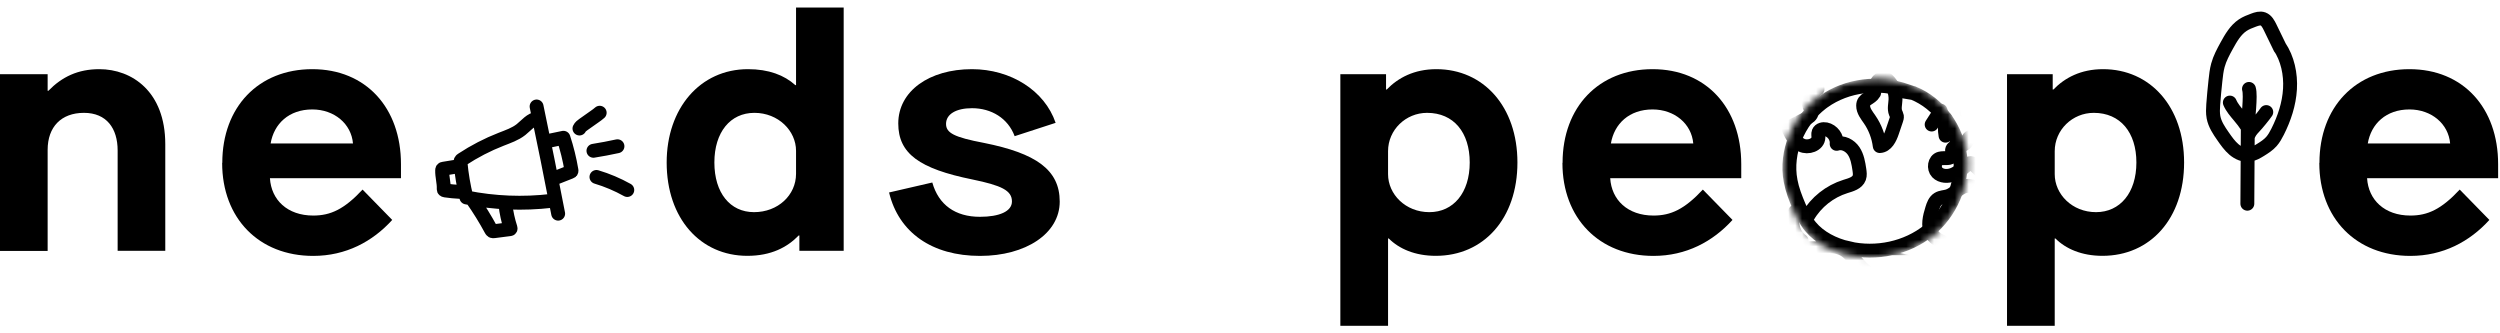 <svg width="360" height="48" viewBox="0 0 360 48" fill="none" xmlns="http://www.w3.org/2000/svg">
<path d="M0 36.12V10.68H6.86V13.08H6.96C8.93 11.06 11.23 9.96 14.3 9.96C19 9.96 23.8 13.18 23.8 20.76V36.12H16.94V21.67C16.94 18.5 15.36 16.25 12.09 16.25C8.82 16.25 6.86 18.27 6.86 21.58V36.13H0V36.12Z" fill="black"/>
<path d="M32.01 23.45C32.01 15.39 37.24 9.96 44.97 9.96C52.7 9.96 57.74 15.53 57.74 23.64V25.66H38.87C39.06 28.78 41.37 31.04 45.11 31.04C47.61 31.04 49.57 30.13 52.21 27.3L56.48 31.67C53.65 34.79 49.81 36.85 45.1 36.85C37.28 36.85 31.99 31.43 31.99 23.46L32.01 23.45ZM50.83 20.66C50.59 17.83 48.14 15.76 44.97 15.76C41.61 15.76 39.45 17.82 38.97 20.66H50.83Z" fill="black"/>
<path d="M96 23.4C96 15.62 100.8 9.96 107.71 9.96C110.69 9.96 112.94 10.82 114.53 12.26H114.63V1.08H121.49V36.12H115.11V33.91H115.01C113.38 35.59 111.07 36.84 107.62 36.84C100.85 36.84 96 31.46 96 23.4ZM114.63 25.03V21.72C114.63 18.84 112.09 16.25 108.63 16.25C105.17 16.25 102.87 19.03 102.87 23.4C102.87 27.77 105.13 30.55 108.58 30.55C112.03 30.55 114.63 28.1 114.63 25.03Z" fill="black"/>
<path d="M128.01 27.72L134.25 26.28C135.16 29.5 137.56 31.22 141.11 31.22C143.89 31.22 145.72 30.45 145.72 29.01C145.72 27.43 144.23 26.71 140.01 25.84C132.43 24.3 129.35 22.14 129.35 17.78C129.35 13.12 133.81 9.96 139.96 9.96C145.53 9.96 150.43 13.03 152.01 17.69L146.11 19.61C145.15 17.02 142.75 15.58 139.97 15.58C137.67 15.58 136.23 16.44 136.23 17.84C136.23 19.14 137.38 19.76 141.7 20.58C149.14 22.07 152.6 24.42 152.6 29.03C152.6 33.64 147.7 36.85 141.13 36.85C134.22 36.85 129.42 33.49 128.03 27.73L128.01 27.72Z" fill="black"/>
<path d="M193.01 46.92V10.68H199.59V12.89H199.69C201.32 11.21 203.63 9.96 206.84 9.96C213.61 9.96 218.51 15.34 218.51 23.4C218.51 31.46 213.66 36.84 206.75 36.84C203.77 36.84 201.47 35.83 199.98 34.34H199.88V46.92H193.02H193.01ZM211.64 23.4C211.64 19.08 209.34 16.25 205.5 16.25C202.43 16.25 199.88 18.7 199.88 21.77V25.08C199.88 27.96 202.38 30.55 205.83 30.55C209.28 30.55 211.64 27.77 211.64 23.4Z" fill="black"/>
<path d="M225.01 23.45C225.01 15.39 230.24 9.96 237.97 9.96C245.7 9.96 250.74 15.53 250.74 23.64V25.66H231.87C232.06 28.78 234.37 31.04 238.11 31.04C240.61 31.04 242.57 30.13 245.21 27.3L249.48 31.67C246.65 34.79 242.81 36.85 238.1 36.85C230.28 36.85 224.99 31.43 224.99 23.46L225.01 23.45ZM243.83 20.66C243.59 17.83 241.14 15.76 237.97 15.76C234.61 15.76 232.45 17.82 231.97 20.66H243.83Z" fill="black"/>
<path d="M289.01 46.92V10.68H295.59V12.89H295.69C297.32 11.21 299.63 9.96 302.84 9.96C309.61 9.96 314.51 15.34 314.51 23.4C314.51 31.46 309.66 36.84 302.75 36.84C299.77 36.84 297.47 35.83 295.98 34.34H295.88V46.92H289.02H289.01ZM307.64 23.4C307.64 19.08 305.34 16.25 301.5 16.25C298.43 16.25 295.88 18.7 295.88 21.77V25.08C295.88 27.96 298.38 30.55 301.83 30.55C305.28 30.55 307.64 27.77 307.64 23.4Z" fill="black"/>
<path d="M334 23.45C334 15.39 339.23 9.96 346.96 9.96C354.69 9.96 359.73 15.53 359.73 23.64V25.66H340.86C341.05 28.78 343.36 31.04 347.1 31.04C349.6 31.04 351.56 30.13 354.2 27.3L358.47 31.67C355.64 34.79 351.8 36.85 347.09 36.85C339.27 36.85 333.98 31.43 333.98 23.46L334 23.45ZM352.82 20.66C352.58 17.83 350.13 15.76 346.96 15.76C343.6 15.76 341.44 17.82 340.96 20.66H352.82Z" fill="black"/>
<path d="M77.269 15.333C78.349 20.467 79.382 25.613 80.375 30.767M77.428 17.073C76.455 17.153 75.795 18.053 75.035 18.653C74.195 19.32 73.162 19.66 72.168 20.053C70.195 20.82 68.308 21.8 66.542 22.96C66.462 23.013 66.382 23.067 66.342 23.153C66.302 23.24 66.308 23.34 66.315 23.44C66.469 25.12 66.755 26.793 67.162 28.433C71.182 29.24 75.322 29.407 79.395 28.927M78.575 20.373L81.135 19.84C81.635 21.367 82.022 22.927 82.288 24.513C82.295 24.573 82.308 24.633 82.275 24.68C82.249 24.713 82.209 24.733 82.168 24.747C81.402 25.047 80.642 25.347 79.875 25.653M66.262 23.9L63.862 24.293C63.802 24.3 63.742 24.313 63.709 24.36C63.675 24.4 63.669 24.46 63.669 24.513C63.642 25.413 63.935 26.3 63.895 27.193C63.895 27.233 63.895 27.28 63.908 27.313C63.942 27.393 64.042 27.413 64.129 27.427C64.815 27.527 65.508 27.593 66.202 27.627C66.235 27.627 66.282 27.627 66.295 27.593C66.308 27.56 66.262 27.52 66.242 27.553M67.982 28.667C68.975 30.073 69.882 31.547 70.702 33.06C70.749 33.14 70.795 33.227 70.875 33.273C70.955 33.313 71.055 33.307 71.142 33.293C71.902 33.193 72.662 33.1 73.415 33C73.455 33 73.495 32.987 73.515 32.953C73.535 32.92 73.528 32.873 73.515 32.833C73.162 31.747 72.915 30.62 72.788 29.487M83.442 18.507C83.555 18.26 83.788 18.093 84.008 17.933C84.555 17.547 85.095 17.167 85.642 16.78C85.888 16.607 86.135 16.433 86.355 16.233M85.455 21.713C86.615 21.527 87.769 21.313 88.915 21.06M85.888 25.48C87.428 25.94 88.922 26.573 90.329 27.36" stroke="black" stroke-width="2" stroke-linecap="round" stroke-linejoin="round"/>
<mask id="mask0_5285_7013" style="mask-type:luminance" maskUnits="userSpaceOnUse" x="256" y="11" width="28" height="27">
<path d="M275.538 12.386C271.152 10.613 265.872 11.073 262.018 13.819C258.165 16.566 255.985 21.566 256.858 26.213C257.112 27.573 257.612 28.879 258.158 30.153C258.572 31.106 259.025 32.053 259.638 32.893C261.132 34.919 263.512 36.159 265.972 36.726C270.232 37.706 274.938 36.726 278.345 33.986C281.752 31.246 283.725 26.759 283.265 22.413C282.805 18.066 279.852 14.026 275.785 12.433L275.538 12.393V12.386Z" fill="white"/>
</mask>
<g mask="url(#mask0_5285_7013)">
<path d="M261.718 12.839C259.518 13.013 257.318 13.193 255.112 13.366C253.978 13.459 252.685 13.493 251.898 12.673C251.605 12.373 251.385 11.959 250.985 11.833C250.385 11.646 249.838 12.206 249.245 12.419C248.598 12.653 247.885 12.446 247.225 12.239C245.332 11.646 243.432 11.046 241.538 10.453C240.972 10.986 240.352 11.673 240.525 12.433C240.598 12.746 240.805 13.026 240.845 13.346C240.958 14.219 239.878 14.706 239.018 14.906C239.805 15.679 240.245 16.786 240.205 17.893C242.972 17.406 246.385 17.313 247.972 19.626C248.925 21.019 249.052 23.099 250.545 23.873C250.152 24.473 249.845 25.126 249.638 25.813C250.385 26.639 251.705 26.793 252.385 27.679C253.345 28.926 252.552 30.973 253.592 32.159C254.365 33.046 255.798 33.006 256.698 33.766C257.165 34.159 257.458 34.739 257.965 35.073C258.472 35.406 259.365 35.273 259.432 34.673C258.158 33.766 257.725 31.866 258.478 30.499C259.145 30.233 259.978 30.533 260.325 31.159C261.512 29.119 263.485 27.553 265.738 26.853C266.518 26.613 267.452 26.366 267.732 25.599C267.865 25.233 267.805 24.833 267.752 24.446C267.612 23.506 267.452 22.526 266.925 21.739C266.398 20.953 265.378 20.399 264.478 20.713C264.578 19.766 263.865 18.806 262.932 18.619C262.532 18.539 262.032 18.646 261.878 19.033C261.785 19.273 261.858 19.539 261.852 19.793C261.825 20.859 260.352 21.366 259.398 20.893C258.445 20.419 257.925 19.379 257.472 18.413C258.312 17.986 259.152 17.559 259.992 17.133C260.405 16.926 260.872 16.633 260.885 16.166C260.892 15.853 260.672 15.579 260.552 15.286C260.258 14.613 260.518 13.739 261.138 13.339L261.718 12.819V12.839Z" stroke="black" stroke-width="2" stroke-linecap="round" stroke-linejoin="round"/>
<path d="M270.018 12.579C270.125 12.233 270.238 11.873 270.478 11.593C270.718 11.313 271.112 11.139 271.458 11.273C271.598 11.326 271.712 11.426 271.818 11.526C272.572 12.253 272.998 13.306 272.952 14.353C272.925 14.993 272.732 15.666 272.972 16.259C273.032 16.419 273.125 16.566 273.152 16.733C273.178 16.919 273.118 17.099 273.058 17.279C272.865 17.853 272.672 18.433 272.472 19.006C272.165 19.919 271.645 20.993 270.685 21.033C270.512 19.666 270.018 18.346 269.238 17.213C268.812 16.593 268.285 15.959 268.292 15.206C268.292 14.199 269.365 14.253 269.872 13.379L270.018 12.579Z" stroke="black" stroke-width="2" stroke-linecap="round" stroke-linejoin="round"/>
<path d="M260.565 40.919C259.725 39.486 260.045 37.479 261.285 36.373C262.525 35.266 264.558 35.179 265.885 36.179C266.572 36.693 267.045 37.426 267.618 38.066C268.605 39.173 269.898 40.006 271.312 40.453C271.472 40.506 271.645 40.553 271.778 40.659C272.252 41.046 271.938 41.833 271.465 42.226C270.992 42.619 270.372 42.893 270.158 43.466C270.025 43.819 270.078 44.226 269.952 44.579C269.692 45.313 268.805 45.579 268.038 45.653C267.272 45.726 266.412 45.719 265.832 46.226C265.405 46.599 265.218 47.173 265.052 47.719C264.205 50.479 263.352 53.239 262.505 55.999C261.898 56.379 261.052 55.973 260.698 55.346C260.345 54.719 260.358 53.966 260.378 53.253C260.425 51.486 260.472 49.699 260.898 47.986C261.045 47.386 261.238 46.793 261.292 46.179C261.338 45.633 261.272 45.093 261.205 44.546C261.072 43.486 260.938 42.419 260.812 41.359L260.585 40.933L260.565 40.919Z" stroke="black" stroke-width="2" stroke-linecap="round" stroke-linejoin="round"/>
<path d="M321.538 20.599C322.092 18.933 322.092 17.819 322.652 16.153C321.572 16.833 321.138 16.213 319.972 16.726C319.398 16.979 318.932 17.426 318.378 17.719C317.818 18.013 317.172 18.139 316.538 18.073C317.312 19.106 317.025 20.559 316.698 21.813C316.592 22.239 316.472 22.673 316.218 23.026C315.592 23.899 314.138 24.346 314.225 25.419C313.572 24.859 312.545 24.766 311.805 25.213C311.652 25.999 311.752 26.826 312.085 27.553C312.338 28.099 312.712 28.759 312.338 29.233C312.165 29.459 311.878 29.546 311.605 29.626C310.525 29.946 309.445 30.266 308.365 30.586C308.998 30.833 309.438 31.513 309.398 32.193C309.358 32.873 308.845 33.499 308.185 33.666C306.812 32.739 305.572 31.633 304.505 30.373C303.652 30.646 303.305 31.846 302.418 31.979C301.512 32.119 300.938 31.079 300.478 30.279C299.885 29.233 299.005 28.313 297.892 27.833C296.778 27.353 295.438 27.359 294.412 27.999C295.172 28.846 295.932 29.686 296.692 30.533C296.005 31.253 294.798 30.993 293.912 30.546C293.025 30.099 292.085 29.506 291.112 29.719C291.645 31.659 292.938 33.379 294.652 34.433C294.018 34.786 293.385 35.133 292.745 35.486C292.525 35.606 292.292 35.746 292.172 35.966C291.965 36.366 292.212 36.839 292.285 37.293C292.538 38.819 290.798 39.833 289.992 41.153C289.212 42.419 289.185 44.233 287.925 45.019C287.745 45.133 287.532 45.219 287.325 45.193C286.972 45.146 286.732 44.813 286.558 44.499C285.965 43.433 285.592 42.246 285.452 41.033C285.278 39.519 285.425 37.799 284.405 36.666C282.792 34.879 279.252 35.666 278.105 33.553C277.538 32.506 277.872 31.219 278.225 30.079C278.392 29.533 278.598 28.946 279.085 28.646C279.505 28.379 280.038 28.399 280.512 28.246C281.478 27.933 282.145 26.919 283.152 26.779C284.298 26.626 285.325 27.693 286.478 27.639C286.892 27.619 287.285 27.459 287.685 27.353C288.358 27.179 289.072 27.166 289.752 27.026C290.432 26.886 291.138 26.573 291.498 25.973C291.858 25.373 291.712 24.453 291.072 24.173C290.818 24.513 290.565 24.853 290.305 25.199C289.905 24.259 288.312 25.199 287.465 24.619C287.065 24.346 286.852 23.739 286.365 23.733C285.805 23.726 285.638 24.486 285.665 25.046C285.205 24.619 284.745 24.193 284.278 23.759C284.138 23.626 283.978 23.486 283.785 23.479C283.585 23.473 283.412 23.599 283.258 23.726C282.625 24.246 282.012 24.819 281.258 25.133C280.505 25.446 279.532 25.419 278.965 24.833C278.398 24.246 278.558 23.046 279.352 22.833C279.998 22.659 280.992 22.993 281.138 22.339C281.192 22.106 281.058 21.859 281.092 21.619C281.198 20.873 282.452 21.166 283.005 20.646C283.298 20.366 283.372 19.853 283.758 19.713C283.998 19.626 284.265 19.726 284.505 19.806C285.912 20.273 287.652 19.926 288.512 18.719C289.438 17.419 288.958 15.346 287.552 14.579C286.838 15.459 286.418 16.566 286.365 17.699C285.752 17.719 285.138 17.746 284.518 17.766C284.445 17.493 284.378 17.219 284.305 16.953C283.838 16.993 283.658 16.113 283.198 16.153C283.652 14.099 285.978 13.933 286.045 11.873C286.092 10.526 288.698 11.593 290.032 11.759C292.385 12.053 294.765 12.066 297.118 11.813C300.792 11.413 304.398 10.353 308.078 10.466C313.678 10.646 319.038 13.539 324.625 13.073C325.385 13.006 326.152 12.886 326.905 13.019C327.658 13.153 329.205 13.873 328.612 14.359C327.092 15.606 326.898 16.259 325.978 16.719C325.058 17.179 324.252 16.799 324.278 17.819C324.312 18.939 322.398 20.166 322.645 21.159L321.532 20.606L321.538 20.599Z" stroke="black" stroke-width="2" stroke-linecap="round" stroke-linejoin="round"/>
<path d="M278.158 17.933L279.445 15.926" stroke="black" stroke-width="2" stroke-linecap="round" stroke-linejoin="round"/>
<path d="M280.178 17.133C280.025 17.926 280.018 18.746 280.158 19.539" stroke="black" stroke-width="2" stroke-linecap="round" stroke-linejoin="round"/>
<path d="M262.599 14.634C265.974 12.228 270.577 11.709 274.538 13.08V13.243L275.378 13.38L275.513 13.402C279.168 14.878 281.851 18.558 282.271 22.518C282.693 26.509 280.873 30.669 277.718 33.206C274.563 35.744 270.173 36.666 266.195 35.751H266.196C264.033 35.253 262.02 34.217 260.698 32.625L260.443 32.299C260.036 31.74 259.699 31.116 259.385 30.444L259.076 29.755C258.537 28.5 258.073 27.277 257.841 26.03V26.028C257.069 21.922 258.926 17.452 262.271 14.877L262.599 14.634Z" stroke="black" stroke-width="2" stroke-miterlimit="10"/>
</g>
<path d="M328.338 6.903C327.858 5.916 327.378 4.936 326.904 3.949C326.664 3.456 326.384 2.923 325.891 2.736C325.444 2.569 324.958 2.736 324.518 2.896C323.978 3.096 323.431 3.303 322.944 3.629C321.918 4.316 321.251 5.469 320.638 6.589C320.144 7.489 319.651 8.403 319.378 9.403C319.184 10.116 319.104 10.863 319.024 11.602C318.904 12.749 318.784 13.902 318.704 15.056C318.664 15.662 318.631 16.282 318.744 16.883C318.938 17.909 319.531 18.789 320.118 19.629C320.591 20.309 321.071 20.996 321.691 21.523C322.311 22.049 323.104 22.396 323.891 22.289C324.471 22.216 325.004 21.902 325.511 21.589C326.071 21.242 326.631 20.883 327.078 20.383C327.444 19.969 327.724 19.469 327.978 18.962C328.938 17.062 329.631 14.982 329.758 12.822C329.884 10.662 329.411 8.436 328.231 6.689M323.851 12.803C324.158 13.789 323.691 17.216 323.684 18.256C323.664 21.949 323.638 25.642 323.618 29.336M323.691 19.729C323.824 19.156 324.204 18.689 324.598 18.282C324.991 17.876 326.024 16.616 326.344 16.136M323.618 18.262C323.264 17.709 322.864 17.196 322.444 16.703C321.944 16.102 321.411 15.502 321.098 14.769" stroke="black" stroke-width="2" stroke-linecap="round" stroke-linejoin="round"/>
</svg>

